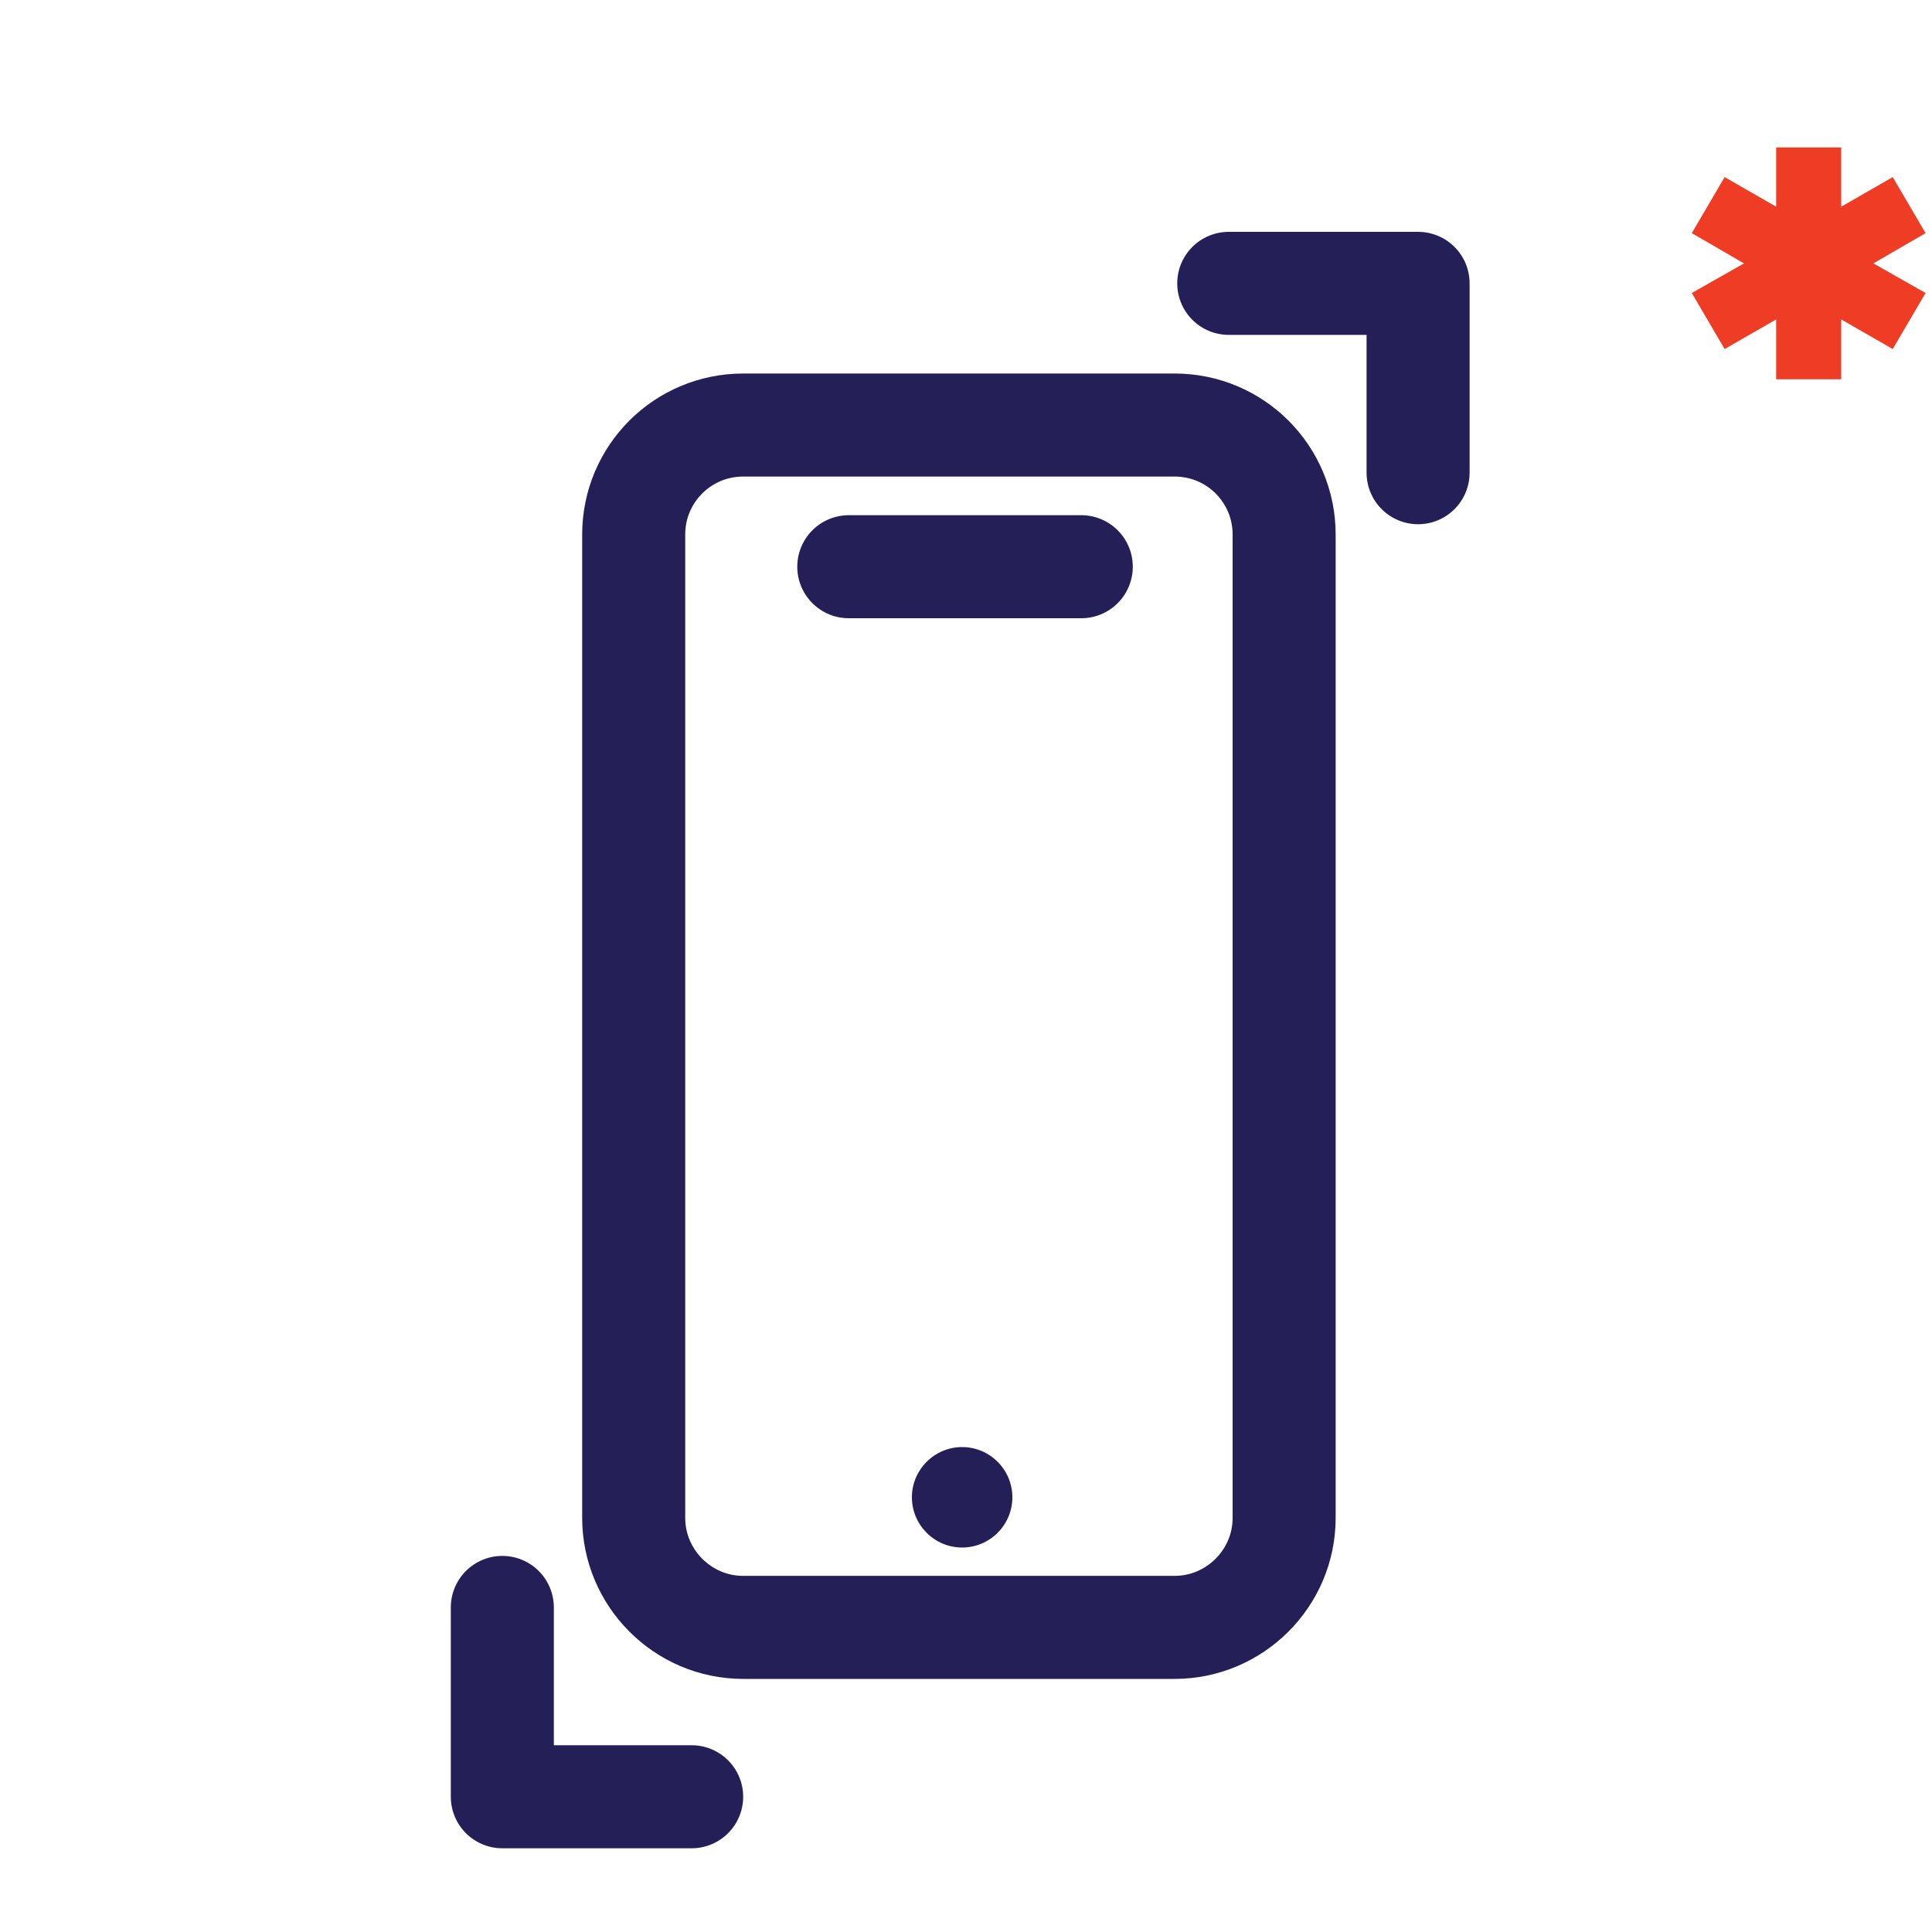 <?xml version="1.0" encoding="utf-8"?>
<!-- Generator: Adobe Illustrator 22.1.0, SVG Export Plug-In . SVG Version: 6.00 Build 0)  -->
<svg version="1.1" id="Layer_1" xmlns="http://www.w3.org/2000/svg" xmlns:xlink="http://www.w3.org/1999/xlink" x="0px" y="0px"
	 viewBox="0 0 300 300" style="enable-background:new 0 0 300 300;" xml:space="preserve">
<style type="text/css">
	.st0{fill:#EF3C25;}
	.st1{fill:#242057;}
	.st2{fill:none;stroke:#242057;stroke-width:16;stroke-linecap:round;stroke-linejoin:round;stroke-miterlimit:10;}
</style>
<g>
	<polygon class="st0" points="299,36.2 293.9,27.5 285.9,32.1 285.9,22.9 275.8,22.9 275.8,32.1 267.8,27.5 262.7,36.2 270.8,40.9 
		262.7,45.5 267.8,54.2 275.8,49.6 275.8,58.9 285.9,58.9 285.9,49.6 293.9,54.2 299,45.5 290.9,40.9 	"/>
</g>
<g id="Layer_2_1_">
</g>
<g id="Layer_2_2_">
</g>
<g id="Layer_2_3_">
</g>
<g>
	<path class="st1" d="M141.6,232.5c0,4.3,3.5,7.8,7.8,7.8s7.8-3.5,7.8-7.8s-3.5-7.8-7.8-7.8S141.6,228.2,141.6,232.5"/>
	<g>
		<polyline class="st2" points="78,249.6 78,279 107.4,279 		"/>
		<path class="st2" d="M199.4,226.9v8.8c0,9.4-7.7,17-17,17h-67c-9.4,0-17-7.7-17-17V83c0-9.4,7.6-17,17-17h67c9.4,0,17,7.6,17,17
			v144.9"/>
		<line class="st2" x1="131.8" y1="88" x2="167.9" y2="88"/>
		<polyline class="st2" points="190.8,44 220.2,44 220.2,73.4 		"/>
	</g>
</g>
</svg>
